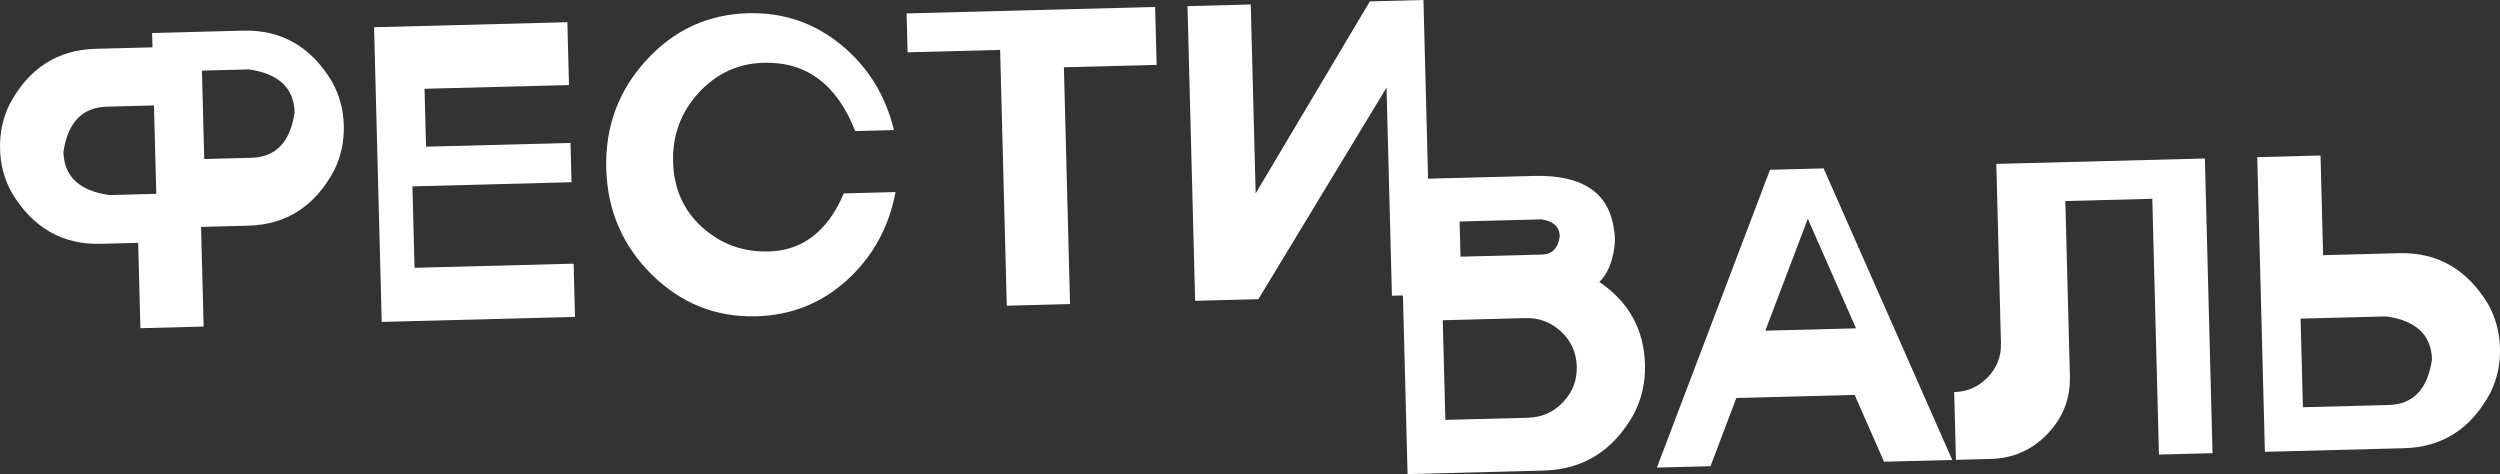 <?xml version="1.0" encoding="UTF-8"?> <svg xmlns="http://www.w3.org/2000/svg" id="_Слой_2" data-name="Слой 2" viewBox="0 0 1246.01 236.29"><rect x="0" y="0" width="1246.01" height="236.29" fill="#333333" stroke="none"/><defs><style> .cls-1 { fill: #fff; } </style></defs><g id="_Слой_1-2" data-name="Слой 1"><g><path class="cls-1" d="M101.5,162.75l-31.53.82-1.1-42.53-18.59.48c-19.1.5-33.89-7.96-44.34-25.38C2.2,89.5.22,82.2.02,74.24s1.38-15.38,4.77-22.27c9.54-17.94,23.86-27.15,42.96-27.65l28.25-.73-.19-7.14,45.4-1.18c19.03-.49,33.78,7.97,44.24,25.39,3.73,6.64,5.71,13.94,5.91,21.89s-1.38,15.38-4.77,22.27c-9.54,17.94-23.83,27.15-42.86,27.65l-23.52.61,1.29,49.67ZM77.89,96.61l-1.14-44.06-23.42.61c-12.33.32-19.57,7.86-21.72,22.61.32,12.17,7.94,19.32,22.86,21.45l23.42-.61ZM125.22,78.65c12.26-.32,19.46-7.85,21.61-22.61-.32-12.17-7.9-19.32-22.76-21.45l-23.42.61,1.14,44.06,23.42-.61Z"></path><path class="cls-1" d="M286.59,157.94l-96.34,2.5-3.81-146.87,96.34-2.5.81,31.31-72,1.87.75,28.86,72-1.87.51,19.58-79.29,2.06,1.05,40.59,79.29-2.06.69,26.52Z"></path><path class="cls-1" d="M376.83,157.64c-20.07.52-37.39-6.41-51.98-20.8-14.59-14.39-22.16-32.02-22.7-52.89-.54-20.81,6.1-38.77,19.93-53.89,13.82-15.12,30.77-22.95,50.83-23.47,17.53-.46,32.96,4.79,46.3,15.74,13.34,10.95,22.12,25.11,26.34,42.49l-19.31.5c-9.1-23.24-24.3-34.58-45.59-34.03-12.81.33-23.62,5.33-32.45,14.98-8.83,9.65-13.07,21.11-12.73,34.37s5.17,24.19,14.46,32.59c9.3,8.4,20.35,12.43,33.15,12.1,16.98-.44,29.48-10.09,37.48-28.94l25.78-.67c-3.31,17.57-11.34,32.17-24.1,43.8-12.75,11.63-27.89,17.67-45.42,18.12Z"></path><path class="cls-1" d="M533.31,151.54l-31.53.82-3.31-127.49-46.12,1.2-.5-19.38,123.87-3.22.75,28.86-46.22,1.2,3.06,118Z"></path><path class="cls-1" d="M713.26,146.87l-19.52.51-2.69-103.72-63.86,105.45-31.53.82-3.81-146.87,31.53-.82,2.44,94.14L682.74.69l26.71-.69,3.81,146.87Z"></path></g><g><path class="cls-1" d="M769.43,234.53l-67.89,1.76-3.81-146.87,67.58-1.75c22.47-.38,35.35,7.62,38.65,24,.56,2.98.86,5.42.91,7.32.04,1.43-.06,2.93-.29,4.5-1.04,7.51-3.53,13.19-7.47,17.03,14.72,9.96,22.3,23.71,22.76,41.25.23,9.04-1.71,17.39-5.82,25.05-10.22,17.96-25.09,27.19-44.61,27.69ZM761.55,208.2c6.92-.18,12.74-2.76,17.48-7.75,4.73-4.99,7.01-10.91,6.84-17.78-.18-6.87-2.76-12.65-7.75-17.35-4.99-4.7-10.94-6.96-17.85-6.78l-41.19,1.07,1.29,49.67,41.19-1.07ZM768.69,126.87c4.93-.13,7.83-3.13,8.71-9-.13-4.83-3.18-7.67-9.16-8.54l-40.78,1.06.46,17.54,40.78-1.06Z"></path><path class="cls-1" d="M973.01,229.24l-34,.88-14.64-33.3-58.96,1.53-12.89,34.01-26.71.69,56.38-148.43,26.71-.69,64.11,145.3ZM925.05,163.64l-24.03-54.59-21.16,55.76,45.19-1.17Z"></path><path class="cls-1" d="M1102.74,225.87l-26.71.69-3.31-127.49-43.35,1.13,2.27,87.3c.29,11.08-3.42,20.65-11.13,28.71-7.7,8.06-17.14,12.23-28.3,12.52l-17.36.45-.88-33.76c6.57-.17,12.14-2.63,16.72-7.37,4.57-4.75,6.77-10.38,6.6-16.91l-2.32-89.45,103.95-2.7,3.81,146.87Z"></path><path class="cls-1" d="M1198.26,223.39l-69.43,1.8-3.81-146.87,31.53-.82,1.29,49.67,37.9-.98c19.04-.49,33.82,7.97,44.34,25.38,3.73,6.64,5.71,13.97,5.92,21.99s-1.39,15.28-4.77,22.17c-9.61,17.94-23.93,27.16-42.96,27.65ZM1190.5,201.86c12.26-.32,19.46-7.89,21.61-22.71-.32-12.17-7.9-19.32-22.76-21.45l-42.73,1.11,1.15,44.16,42.73-1.11Z"></path></g></g></svg> 
